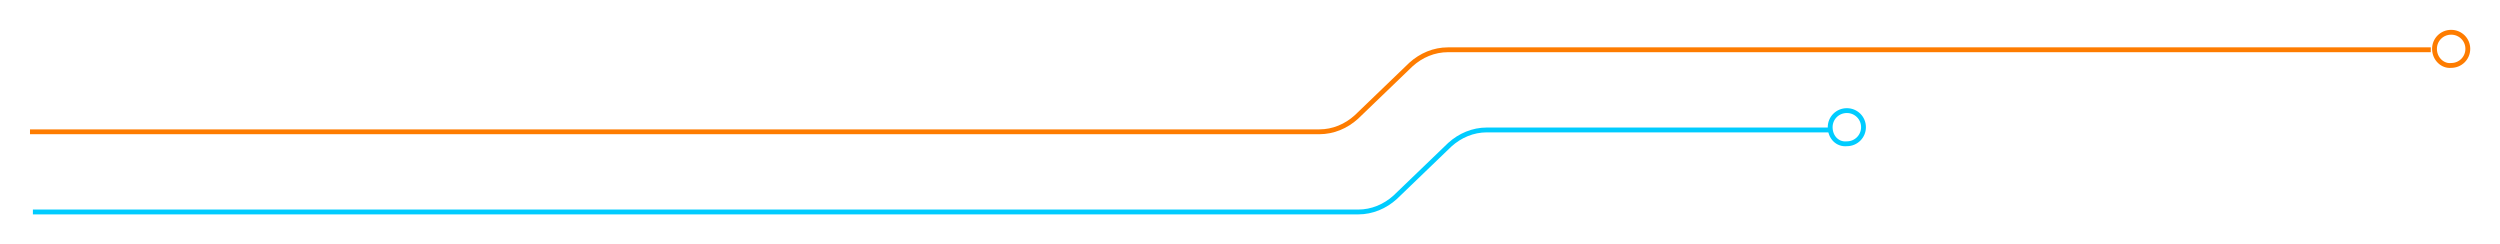 <?xml version="1.0" encoding="UTF-8"?> <svg xmlns="http://www.w3.org/2000/svg" width="1292" height="126" viewBox="0 0 1292 126" fill="none"> <g filter="url(#filter0_d)"> <path d="M17 109.547H701.92C709.094 109.547 715.79 106.689 721.051 101.926L749.269 74.778C754.53 70.016 761.226 67.158 768.4 67.158H945.838" stroke="#00CCFF" stroke-width="2.5" stroke-miterlimit="10"></path> <path d="M945.838 65.729C945.838 60.966 949.664 57.156 954.447 57.156C959.229 57.156 963.055 60.966 963.055 65.729C963.055 70.492 959.229 74.302 954.447 74.302C949.664 74.778 945.838 70.968 945.838 65.729Z" stroke="#00CCFF" stroke-width="2.5" stroke-miterlimit="10"></path> </g> <g filter="url(#filter1_d)"> <path d="M15.5 68.111H681.833C689.007 68.111 695.703 65.253 700.964 60.49L729.182 33.342C734.443 28.579 741.138 25.722 748.312 25.722H1256.23" stroke="#FE7C00" stroke-width="2.5" stroke-miterlimit="10"></path> <path d="M1258.15 25.245C1258.15 20.483 1261.97 16.672 1266.76 16.672C1271.54 16.672 1275.37 20.483 1275.37 25.245C1275.37 30.008 1271.54 33.818 1266.76 33.818C1262.45 34.295 1258.15 30.485 1258.15 25.245Z" stroke="#FE7C00" stroke-width="2.5" stroke-miterlimit="10"></path> </g> <defs> <filter id="filter0_d" x="2" y="40.906" width="977.305" height="84.891" filterUnits="userSpaceOnUse" color-interpolation-filters="sRGB"> <feFlood flood-opacity="0" result="BackgroundImageFix"></feFlood> <feColorMatrix in="SourceAlpha" type="matrix" values="0 0 0 0 0 0 0 0 0 0 0 0 0 0 0 0 0 0 127 0"></feColorMatrix> <feOffset></feOffset> <feGaussianBlur stdDeviation="7.5"></feGaussianBlur> <feColorMatrix type="matrix" values="0 0 0 0 0 0 0 0 0 0.8 0 0 0 0 1 0 0 0 1 0"></feColorMatrix> <feBlend mode="normal" in2="BackgroundImageFix" result="effect1_dropShadow"></feBlend> <feBlend mode="normal" in="SourceGraphic" in2="effect1_dropShadow" result="shape"></feBlend> </filter> <filter id="filter1_d" x="0.5" y="0.422" width="1291.12" height="83.938" filterUnits="userSpaceOnUse" color-interpolation-filters="sRGB"> <feFlood flood-opacity="0" result="BackgroundImageFix"></feFlood> <feColorMatrix in="SourceAlpha" type="matrix" values="0 0 0 0 0 0 0 0 0 0 0 0 0 0 0 0 0 0 127 0"></feColorMatrix> <feOffset></feOffset> <feGaussianBlur stdDeviation="7.5"></feGaussianBlur> <feColorMatrix type="matrix" values="0 0 0 0 0.996 0 0 0 0 0.486 0 0 0 0 0 0 0 0 1 0"></feColorMatrix> <feBlend mode="normal" in2="BackgroundImageFix" result="effect1_dropShadow"></feBlend> <feBlend mode="normal" in="SourceGraphic" in2="effect1_dropShadow" result="shape"></feBlend> </filter> </defs> </svg> 